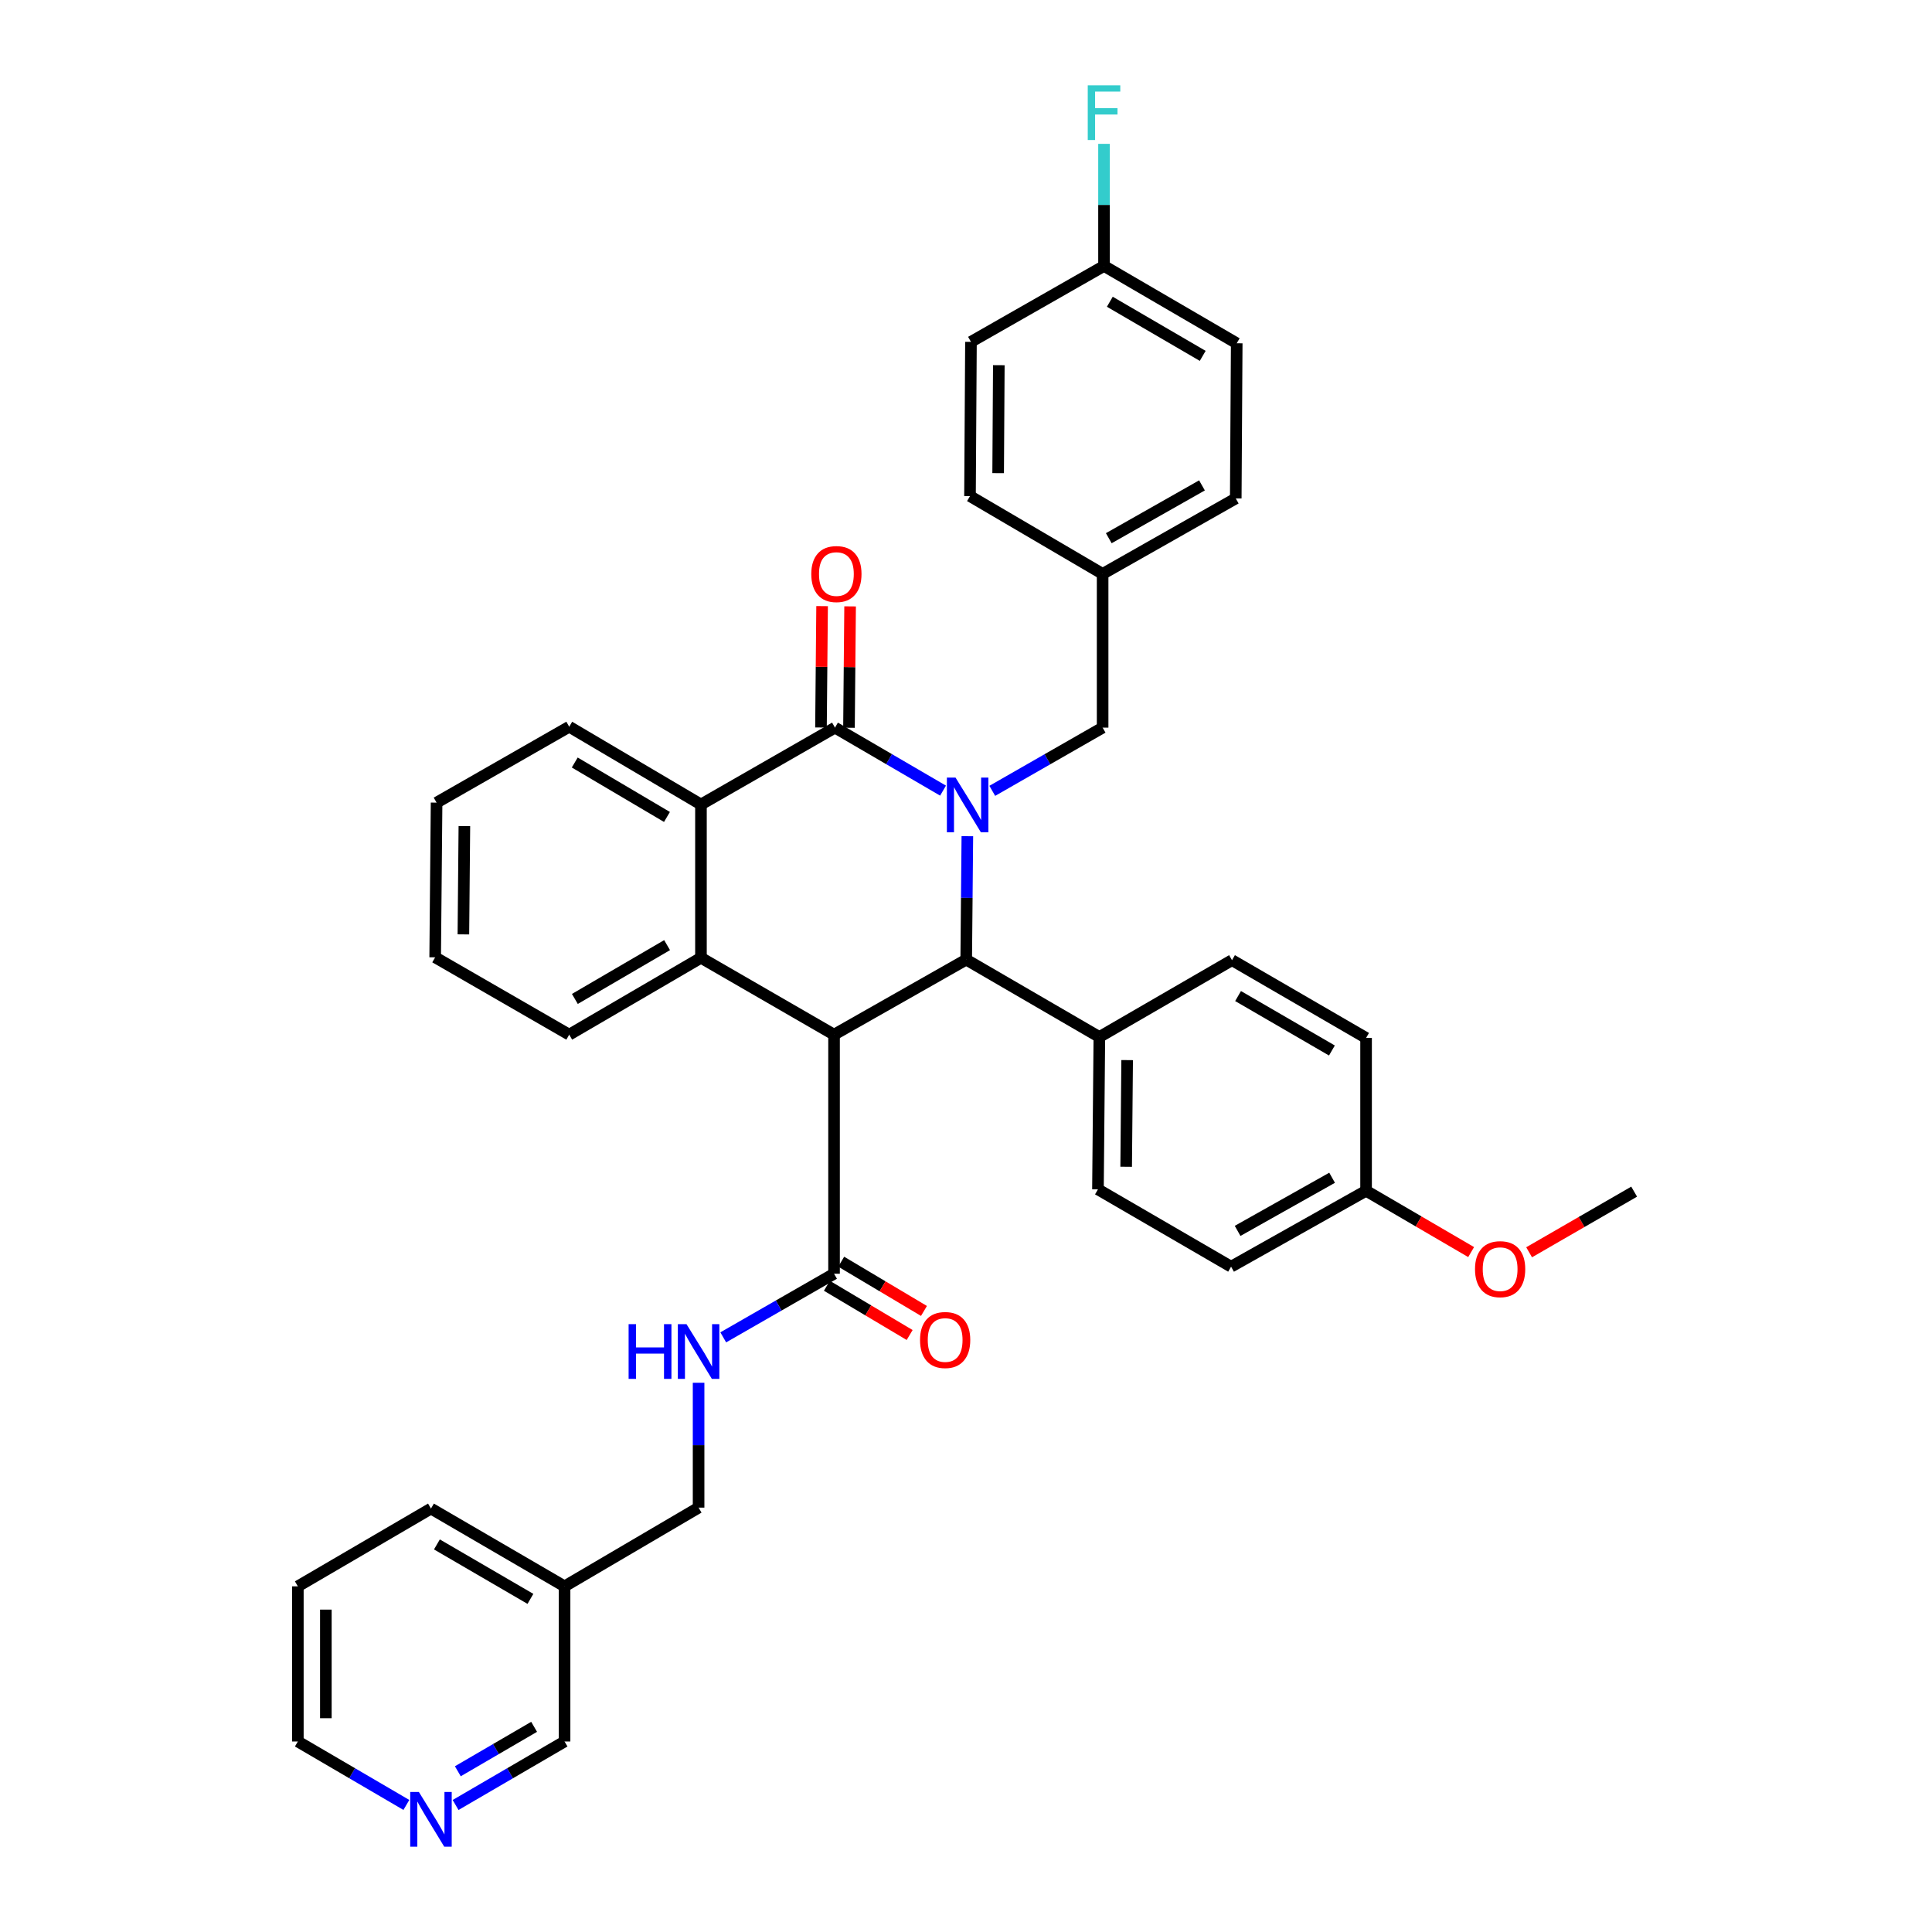 <?xml version='1.0' encoding='iso-8859-1'?>
<svg version='1.1' baseProfile='full'
              xmlns='http://www.w3.org/2000/svg'
                      xmlns:rdkit='http://www.rdkit.org/xml'
                      xmlns:xlink='http://www.w3.org/1999/xlink'
                  xml:space='preserve'
width='1000px' height='1000px' viewBox='0 0 1000 1000'>
<!-- END OF HEADER -->
<rect style='opacity:1.0;fill:#FFFFFF;stroke:none' width='1000' height='1000' x='0' y='0'> </rect>
<path class='bond-1' d='M 488.119,409.23 L 460.152,392.924' style='fill:none;fill-rule:evenodd;stroke:#0000FF;stroke-width:6px;stroke-linecap:butt;stroke-linejoin:miter;stroke-opacity:1' />
<path class='bond-1' d='M 460.152,392.924 L 432.184,376.618' style='fill:none;fill-rule:evenodd;stroke:#000000;stroke-width:6px;stroke-linecap:butt;stroke-linejoin:miter;stroke-opacity:1' />
<path class='bond-2' d='M 500.698,432.811 L 500.405,464.755' style='fill:none;fill-rule:evenodd;stroke:#0000FF;stroke-width:6px;stroke-linecap:butt;stroke-linejoin:miter;stroke-opacity:1' />
<path class='bond-2' d='M 500.405,464.755 L 500.113,496.698' style='fill:none;fill-rule:evenodd;stroke:#000000;stroke-width:6px;stroke-linecap:butt;stroke-linejoin:miter;stroke-opacity:1' />
<path class='bond-6' d='M 513.599,409.343 L 542.157,392.98' style='fill:none;fill-rule:evenodd;stroke:#0000FF;stroke-width:6px;stroke-linecap:butt;stroke-linejoin:miter;stroke-opacity:1' />
<path class='bond-6' d='M 542.157,392.98 L 570.715,376.618' style='fill:none;fill-rule:evenodd;stroke:#000000;stroke-width:6px;stroke-linecap:butt;stroke-linejoin:miter;stroke-opacity:1' />
<path class='bond-0' d='M 431.701,535.539 L 500.113,496.698' style='fill:none;fill-rule:evenodd;stroke:#000000;stroke-width:6px;stroke-linecap:butt;stroke-linejoin:miter;stroke-opacity:1' />
<path class='bond-3' d='M 431.701,535.539 L 362.815,495.748' style='fill:none;fill-rule:evenodd;stroke:#000000;stroke-width:6px;stroke-linecap:butt;stroke-linejoin:miter;stroke-opacity:1' />
<path class='bond-5' d='M 431.701,535.539 L 431.701,659.283' style='fill:none;fill-rule:evenodd;stroke:#000000;stroke-width:6px;stroke-linecap:butt;stroke-linejoin:miter;stroke-opacity:1' />
<path class='bond-4' d='M 432.184,376.618 L 362.815,416.408' style='fill:none;fill-rule:evenodd;stroke:#000000;stroke-width:6px;stroke-linecap:butt;stroke-linejoin:miter;stroke-opacity:1' />
<path class='bond-9' d='M 439.432,376.685 L 439.721,345.273' style='fill:none;fill-rule:evenodd;stroke:#000000;stroke-width:6px;stroke-linecap:butt;stroke-linejoin:miter;stroke-opacity:1' />
<path class='bond-9' d='M 439.721,345.273 L 440.011,313.861' style='fill:none;fill-rule:evenodd;stroke:#FF0000;stroke-width:6px;stroke-linecap:butt;stroke-linejoin:miter;stroke-opacity:1' />
<path class='bond-9' d='M 424.937,376.551 L 425.226,345.139' style='fill:none;fill-rule:evenodd;stroke:#000000;stroke-width:6px;stroke-linecap:butt;stroke-linejoin:miter;stroke-opacity:1' />
<path class='bond-9' d='M 425.226,345.139 L 425.516,313.727' style='fill:none;fill-rule:evenodd;stroke:#FF0000;stroke-width:6px;stroke-linecap:butt;stroke-linejoin:miter;stroke-opacity:1' />
<path class='bond-8' d='M 500.113,496.698 L 569.024,536.746' style='fill:none;fill-rule:evenodd;stroke:#000000;stroke-width:6px;stroke-linecap:butt;stroke-linejoin:miter;stroke-opacity:1' />
<path class='bond-19' d='M 362.815,495.748 L 294.629,535.539' style='fill:none;fill-rule:evenodd;stroke:#000000;stroke-width:6px;stroke-linecap:butt;stroke-linejoin:miter;stroke-opacity:1' />
<path class='bond-19' d='M 345.281,489.197 L 297.551,517.05' style='fill:none;fill-rule:evenodd;stroke:#000000;stroke-width:6px;stroke-linecap:butt;stroke-linejoin:miter;stroke-opacity:1' />
<path class='bond-36' d='M 362.815,495.748 L 362.815,416.408' style='fill:none;fill-rule:evenodd;stroke:#000000;stroke-width:6px;stroke-linecap:butt;stroke-linejoin:miter;stroke-opacity:1' />
<path class='bond-23' d='M 362.815,416.408 L 294.629,376.151' style='fill:none;fill-rule:evenodd;stroke:#000000;stroke-width:6px;stroke-linecap:butt;stroke-linejoin:miter;stroke-opacity:1' />
<path class='bond-23' d='M 345.217,422.852 L 297.487,394.672' style='fill:none;fill-rule:evenodd;stroke:#000000;stroke-width:6px;stroke-linecap:butt;stroke-linejoin:miter;stroke-opacity:1' />
<path class='bond-7' d='M 431.701,659.283 L 403.027,675.748' style='fill:none;fill-rule:evenodd;stroke:#000000;stroke-width:6px;stroke-linecap:butt;stroke-linejoin:miter;stroke-opacity:1' />
<path class='bond-7' d='M 403.027,675.748 L 374.352,692.213' style='fill:none;fill-rule:evenodd;stroke:#0000FF;stroke-width:6px;stroke-linecap:butt;stroke-linejoin:miter;stroke-opacity:1' />
<path class='bond-10' d='M 427.995,665.512 L 449.412,678.255' style='fill:none;fill-rule:evenodd;stroke:#000000;stroke-width:6px;stroke-linecap:butt;stroke-linejoin:miter;stroke-opacity:1' />
<path class='bond-10' d='M 449.412,678.255 L 470.83,690.999' style='fill:none;fill-rule:evenodd;stroke:#FF0000;stroke-width:6px;stroke-linecap:butt;stroke-linejoin:miter;stroke-opacity:1' />
<path class='bond-10' d='M 435.407,653.055 L 456.825,665.798' style='fill:none;fill-rule:evenodd;stroke:#000000;stroke-width:6px;stroke-linecap:butt;stroke-linejoin:miter;stroke-opacity:1' />
<path class='bond-10' d='M 456.825,665.798 L 478.242,678.542' style='fill:none;fill-rule:evenodd;stroke:#FF0000;stroke-width:6px;stroke-linecap:butt;stroke-linejoin:miter;stroke-opacity:1' />
<path class='bond-16' d='M 570.715,376.618 L 570.715,297.045' style='fill:none;fill-rule:evenodd;stroke:#000000;stroke-width:6px;stroke-linecap:butt;stroke-linejoin:miter;stroke-opacity:1' />
<path class='bond-15' d='M 361.591,715.721 L 361.591,748.034' style='fill:none;fill-rule:evenodd;stroke:#0000FF;stroke-width:6px;stroke-linecap:butt;stroke-linejoin:miter;stroke-opacity:1' />
<path class='bond-15' d='M 361.591,748.034 L 361.591,780.346' style='fill:none;fill-rule:evenodd;stroke:#000000;stroke-width:6px;stroke-linecap:butt;stroke-linejoin:miter;stroke-opacity:1' />
<path class='bond-12' d='M 569.024,536.746 L 568.299,615.611' style='fill:none;fill-rule:evenodd;stroke:#000000;stroke-width:6px;stroke-linecap:butt;stroke-linejoin:miter;stroke-opacity:1' />
<path class='bond-12' d='M 583.41,548.709 L 582.902,603.914' style='fill:none;fill-rule:evenodd;stroke:#000000;stroke-width:6px;stroke-linecap:butt;stroke-linejoin:miter;stroke-opacity:1' />
<path class='bond-13' d='M 569.024,536.746 L 637.685,496.98' style='fill:none;fill-rule:evenodd;stroke:#000000;stroke-width:6px;stroke-linecap:butt;stroke-linejoin:miter;stroke-opacity:1' />
<path class='bond-11' d='M 235.809,934.259 L 264.011,917.826' style='fill:none;fill-rule:evenodd;stroke:#0000FF;stroke-width:6px;stroke-linecap:butt;stroke-linejoin:miter;stroke-opacity:1' />
<path class='bond-11' d='M 264.011,917.826 L 292.213,901.393' style='fill:none;fill-rule:evenodd;stroke:#000000;stroke-width:6px;stroke-linecap:butt;stroke-linejoin:miter;stroke-opacity:1' />
<path class='bond-11' d='M 236.972,916.804 L 256.713,905.301' style='fill:none;fill-rule:evenodd;stroke:#0000FF;stroke-width:6px;stroke-linecap:butt;stroke-linejoin:miter;stroke-opacity:1' />
<path class='bond-11' d='M 256.713,905.301 L 276.454,893.798' style='fill:none;fill-rule:evenodd;stroke:#000000;stroke-width:6px;stroke-linecap:butt;stroke-linejoin:miter;stroke-opacity:1' />
<path class='bond-40' d='M 210.333,934.236 L 182.249,917.814' style='fill:none;fill-rule:evenodd;stroke:#0000FF;stroke-width:6px;stroke-linecap:butt;stroke-linejoin:miter;stroke-opacity:1' />
<path class='bond-40' d='M 182.249,917.814 L 154.166,901.393' style='fill:none;fill-rule:evenodd;stroke:#000000;stroke-width:6px;stroke-linecap:butt;stroke-linejoin:miter;stroke-opacity:1' />
<path class='bond-21' d='M 568.299,615.611 L 637.209,655.635' style='fill:none;fill-rule:evenodd;stroke:#000000;stroke-width:6px;stroke-linecap:butt;stroke-linejoin:miter;stroke-opacity:1' />
<path class='bond-20' d='M 637.685,496.98 L 707.079,537.238' style='fill:none;fill-rule:evenodd;stroke:#000000;stroke-width:6px;stroke-linecap:butt;stroke-linejoin:miter;stroke-opacity:1' />
<path class='bond-20' d='M 640.82,515.557 L 689.395,543.738' style='fill:none;fill-rule:evenodd;stroke:#000000;stroke-width:6px;stroke-linecap:butt;stroke-linejoin:miter;stroke-opacity:1' />
<path class='bond-14' d='M 292.213,821.087 L 361.591,780.346' style='fill:none;fill-rule:evenodd;stroke:#000000;stroke-width:6px;stroke-linecap:butt;stroke-linejoin:miter;stroke-opacity:1' />
<path class='bond-28' d='M 292.213,821.087 L 292.213,901.393' style='fill:none;fill-rule:evenodd;stroke:#000000;stroke-width:6px;stroke-linecap:butt;stroke-linejoin:miter;stroke-opacity:1' />
<path class='bond-31' d='M 292.213,821.087 L 223.068,780.829' style='fill:none;fill-rule:evenodd;stroke:#000000;stroke-width:6px;stroke-linecap:butt;stroke-linejoin:miter;stroke-opacity:1' />
<path class='bond-31' d='M 274.548,827.575 L 226.147,799.395' style='fill:none;fill-rule:evenodd;stroke:#000000;stroke-width:6px;stroke-linecap:butt;stroke-linejoin:miter;stroke-opacity:1' />
<path class='bond-24' d='M 570.715,297.045 L 502.07,256.787' style='fill:none;fill-rule:evenodd;stroke:#000000;stroke-width:6px;stroke-linecap:butt;stroke-linejoin:miter;stroke-opacity:1' />
<path class='bond-25' d='M 570.715,297.045 L 639.625,257.987' style='fill:none;fill-rule:evenodd;stroke:#000000;stroke-width:6px;stroke-linecap:butt;stroke-linejoin:miter;stroke-opacity:1' />
<path class='bond-25' d='M 573.904,278.575 L 622.141,251.235' style='fill:none;fill-rule:evenodd;stroke:#000000;stroke-width:6px;stroke-linecap:butt;stroke-linejoin:miter;stroke-opacity:1' />
<path class='bond-17' d='M 571.439,137.657 L 640.125,177.681' style='fill:none;fill-rule:evenodd;stroke:#000000;stroke-width:6px;stroke-linecap:butt;stroke-linejoin:miter;stroke-opacity:1' />
<path class='bond-17' d='M 574.444,156.185 L 622.524,184.202' style='fill:none;fill-rule:evenodd;stroke:#000000;stroke-width:6px;stroke-linecap:butt;stroke-linejoin:miter;stroke-opacity:1' />
<path class='bond-22' d='M 571.439,137.657 L 571.439,106.059' style='fill:none;fill-rule:evenodd;stroke:#000000;stroke-width:6px;stroke-linecap:butt;stroke-linejoin:miter;stroke-opacity:1' />
<path class='bond-22' d='M 571.439,106.059 L 571.439,74.461' style='fill:none;fill-rule:evenodd;stroke:#33CCCC;stroke-width:6px;stroke-linecap:butt;stroke-linejoin:miter;stroke-opacity:1' />
<path class='bond-37' d='M 571.439,137.657 L 502.569,176.948' style='fill:none;fill-rule:evenodd;stroke:#000000;stroke-width:6px;stroke-linecap:butt;stroke-linejoin:miter;stroke-opacity:1' />
<path class='bond-18' d='M 707.079,616.344 L 707.079,537.238' style='fill:none;fill-rule:evenodd;stroke:#000000;stroke-width:6px;stroke-linecap:butt;stroke-linejoin:miter;stroke-opacity:1' />
<path class='bond-29' d='M 707.079,616.344 L 734.267,632.21' style='fill:none;fill-rule:evenodd;stroke:#000000;stroke-width:6px;stroke-linecap:butt;stroke-linejoin:miter;stroke-opacity:1' />
<path class='bond-29' d='M 734.267,632.21 L 761.456,648.077' style='fill:none;fill-rule:evenodd;stroke:#FF0000;stroke-width:6px;stroke-linecap:butt;stroke-linejoin:miter;stroke-opacity:1' />
<path class='bond-38' d='M 707.079,616.344 L 637.209,655.635' style='fill:none;fill-rule:evenodd;stroke:#000000;stroke-width:6px;stroke-linecap:butt;stroke-linejoin:miter;stroke-opacity:1' />
<path class='bond-38' d='M 689.493,609.603 L 640.585,637.107' style='fill:none;fill-rule:evenodd;stroke:#000000;stroke-width:6px;stroke-linecap:butt;stroke-linejoin:miter;stroke-opacity:1' />
<path class='bond-33' d='M 294.629,535.539 L 225.243,495.514' style='fill:none;fill-rule:evenodd;stroke:#000000;stroke-width:6px;stroke-linecap:butt;stroke-linejoin:miter;stroke-opacity:1' />
<path class='bond-35' d='M 294.629,376.151 L 225.976,415.442' style='fill:none;fill-rule:evenodd;stroke:#000000;stroke-width:6px;stroke-linecap:butt;stroke-linejoin:miter;stroke-opacity:1' />
<path class='bond-27' d='M 502.07,256.787 L 502.569,176.948' style='fill:none;fill-rule:evenodd;stroke:#000000;stroke-width:6px;stroke-linecap:butt;stroke-linejoin:miter;stroke-opacity:1' />
<path class='bond-27' d='M 516.64,244.902 L 516.989,189.015' style='fill:none;fill-rule:evenodd;stroke:#000000;stroke-width:6px;stroke-linecap:butt;stroke-linejoin:miter;stroke-opacity:1' />
<path class='bond-26' d='M 639.625,257.987 L 640.125,177.681' style='fill:none;fill-rule:evenodd;stroke:#000000;stroke-width:6px;stroke-linecap:butt;stroke-linejoin:miter;stroke-opacity:1' />
<path class='bond-32' d='M 791.467,648.176 L 818.651,632.485' style='fill:none;fill-rule:evenodd;stroke:#FF0000;stroke-width:6px;stroke-linecap:butt;stroke-linejoin:miter;stroke-opacity:1' />
<path class='bond-32' d='M 818.651,632.485 L 845.834,616.795' style='fill:none;fill-rule:evenodd;stroke:#000000;stroke-width:6px;stroke-linecap:butt;stroke-linejoin:miter;stroke-opacity:1' />
<path class='bond-30' d='M 154.166,901.393 L 154.166,821.087' style='fill:none;fill-rule:evenodd;stroke:#000000;stroke-width:6px;stroke-linecap:butt;stroke-linejoin:miter;stroke-opacity:1' />
<path class='bond-30' d='M 168.661,889.347 L 168.661,833.133' style='fill:none;fill-rule:evenodd;stroke:#000000;stroke-width:6px;stroke-linecap:butt;stroke-linejoin:miter;stroke-opacity:1' />
<path class='bond-34' d='M 223.068,780.829 L 154.166,821.087' style='fill:none;fill-rule:evenodd;stroke:#000000;stroke-width:6px;stroke-linecap:butt;stroke-linejoin:miter;stroke-opacity:1' />
<path class='bond-39' d='M 225.243,495.514 L 225.976,415.442' style='fill:none;fill-rule:evenodd;stroke:#000000;stroke-width:6px;stroke-linecap:butt;stroke-linejoin:miter;stroke-opacity:1' />
<path class='bond-39' d='M 239.848,483.636 L 240.361,427.586' style='fill:none;fill-rule:evenodd;stroke:#000000;stroke-width:6px;stroke-linecap:butt;stroke-linejoin:miter;stroke-opacity:1' />
<path  class='atom-0' d='M 494.586 402.49
L 503.866 417.49
Q 504.786 418.97, 506.266 421.65
Q 507.746 424.33, 507.826 424.49
L 507.826 402.49
L 511.586 402.49
L 511.586 430.81
L 507.706 430.81
L 497.746 414.41
Q 496.586 412.49, 495.346 410.29
Q 494.146 408.09, 493.786 407.41
L 493.786 430.81
L 490.106 430.81
L 490.106 402.49
L 494.586 402.49
' fill='#0000FF'/>
<path  class='atom-8' d='M 325.371 685.381
L 329.211 685.381
L 329.211 697.421
L 343.691 697.421
L 343.691 685.381
L 347.531 685.381
L 347.531 713.701
L 343.691 713.701
L 343.691 700.621
L 329.211 700.621
L 329.211 713.701
L 325.371 713.701
L 325.371 685.381
' fill='#0000FF'/>
<path  class='atom-8' d='M 355.331 685.381
L 364.611 700.381
Q 365.531 701.861, 367.011 704.541
Q 368.491 707.221, 368.571 707.381
L 368.571 685.381
L 372.331 685.381
L 372.331 713.701
L 368.451 713.701
L 358.491 697.301
Q 357.331 695.381, 356.091 693.181
Q 354.891 690.981, 354.531 690.301
L 354.531 713.701
L 350.851 713.701
L 350.851 685.381
L 355.331 685.381
' fill='#0000FF'/>
<path  class='atom-10' d='M 419.917 297.125
Q 419.917 290.325, 423.277 286.525
Q 426.637 282.725, 432.917 282.725
Q 439.197 282.725, 442.557 286.525
Q 445.917 290.325, 445.917 297.125
Q 445.917 304.005, 442.517 307.925
Q 439.117 311.805, 432.917 311.805
Q 426.677 311.805, 423.277 307.925
Q 419.917 304.045, 419.917 297.125
M 432.917 308.605
Q 437.237 308.605, 439.557 305.725
Q 441.917 302.805, 441.917 297.125
Q 441.917 291.565, 439.557 288.765
Q 437.237 285.925, 432.917 285.925
Q 428.597 285.925, 426.237 288.725
Q 423.917 291.525, 423.917 297.125
Q 423.917 302.845, 426.237 305.725
Q 428.597 308.605, 432.917 308.605
' fill='#FF0000'/>
<path  class='atom-11' d='M 476.209 693.581
Q 476.209 686.781, 479.569 682.981
Q 482.929 679.181, 489.209 679.181
Q 495.489 679.181, 498.849 682.981
Q 502.209 686.781, 502.209 693.581
Q 502.209 700.461, 498.809 704.381
Q 495.409 708.261, 489.209 708.261
Q 482.969 708.261, 479.569 704.381
Q 476.209 700.501, 476.209 693.581
M 489.209 705.061
Q 493.529 705.061, 495.849 702.181
Q 498.209 699.261, 498.209 693.581
Q 498.209 688.021, 495.849 685.221
Q 493.529 682.381, 489.209 682.381
Q 484.889 682.381, 482.529 685.181
Q 480.209 687.981, 480.209 693.581
Q 480.209 699.301, 482.529 702.181
Q 484.889 705.061, 489.209 705.061
' fill='#FF0000'/>
<path  class='atom-12' d='M 216.808 927.523
L 226.088 942.523
Q 227.008 944.003, 228.488 946.683
Q 229.968 949.363, 230.048 949.523
L 230.048 927.523
L 233.808 927.523
L 233.808 955.843
L 229.928 955.843
L 219.968 939.443
Q 218.808 937.523, 217.568 935.323
Q 216.368 933.123, 216.008 932.443
L 216.008 955.843
L 212.328 955.843
L 212.328 927.523
L 216.808 927.523
' fill='#0000FF'/>
<path  class='atom-23' d='M 563.019 44.157
L 579.859 44.157
L 579.859 47.397
L 566.819 47.397
L 566.819 55.997
L 578.419 55.997
L 578.419 59.277
L 566.819 59.277
L 566.819 72.477
L 563.019 72.477
L 563.019 44.157
' fill='#33CCCC'/>
<path  class='atom-30' d='M 763.464 656.915
Q 763.464 650.115, 766.824 646.315
Q 770.184 642.515, 776.464 642.515
Q 782.744 642.515, 786.104 646.315
Q 789.464 650.115, 789.464 656.915
Q 789.464 663.795, 786.064 667.715
Q 782.664 671.595, 776.464 671.595
Q 770.224 671.595, 766.824 667.715
Q 763.464 663.835, 763.464 656.915
M 776.464 668.395
Q 780.784 668.395, 783.104 665.515
Q 785.464 662.595, 785.464 656.915
Q 785.464 651.355, 783.104 648.555
Q 780.784 645.715, 776.464 645.715
Q 772.144 645.715, 769.784 648.515
Q 767.464 651.315, 767.464 656.915
Q 767.464 662.635, 769.784 665.515
Q 772.144 668.395, 776.464 668.395
' fill='#FF0000'/>
</svg>

